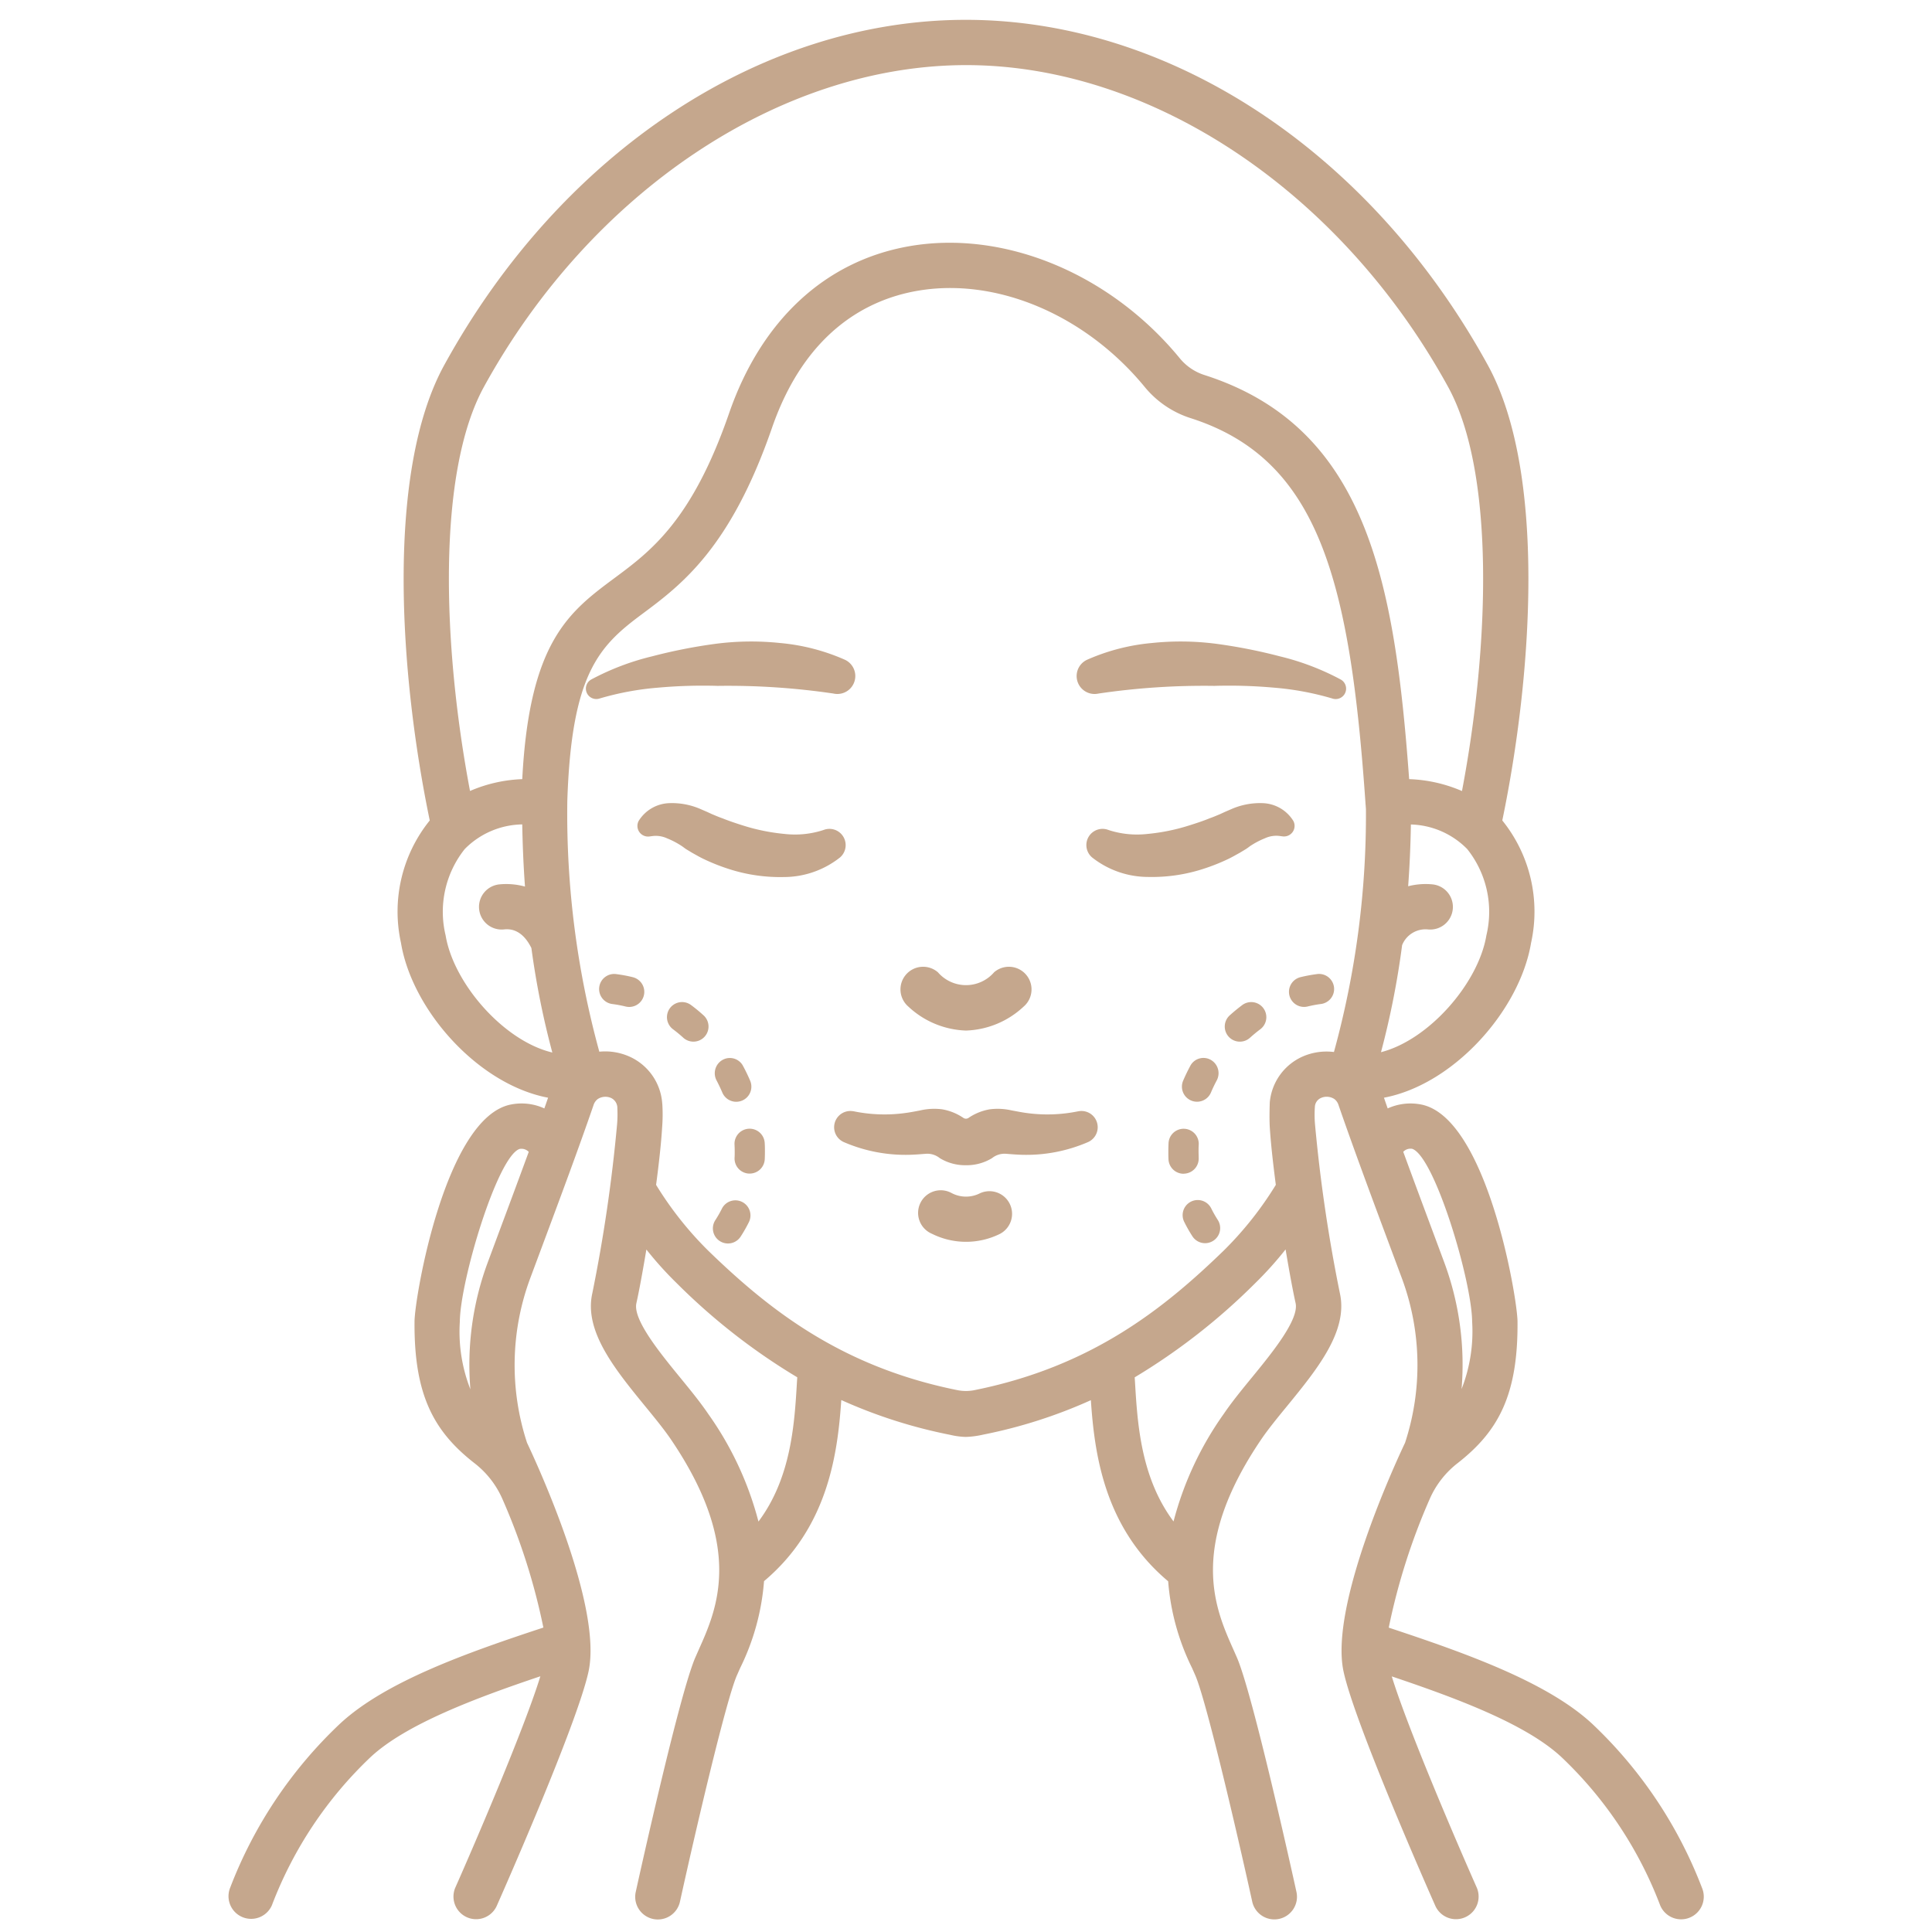 <svg class="" xml:space="preserve" style="enable-background:new 0 0 512 512" viewBox="0 0 128 128" y="0" x="0" height="512" width="512" xmlns:xlink="http://www.w3.org/1999/xlink" version="1.1" xmlns="http://www.w3.org/2000/svg"><g><path class="" data-sanitized-data-original="#000000" data-original="#000000" opacity="1" fill="#c5a78d" d="M64 68.277a5.863 5.863 0 0 0 3.82-1.589 1.5 1.5 0 1 0-1.957-2.274 2.459 2.459 0 0 1-3.726 0 1.5 1.5 0 1 0-1.957 2.274A5.863 5.863 0 0 0 64 68.277zM71.444 73.627h-.017a10.115 10.115 0 0 1-3.5.1c-.29-.041-.574-.1-.91-.161a4.1 4.1 0 0 0-1.455-.069 3.581 3.581 0 0 0-1.415.58.307.307 0 0 1-.3 0 3.582 3.582 0 0 0-1.414-.58 4.1 4.1 0 0 0-1.456.069c-.336.065-.62.12-.91.161a10.115 10.115 0 0 1-3.5-.1h-.018a1.076 1.076 0 0 0-.632 2.045 10.3 10.3 0 0 0 4.369.836c.372-.011.748-.043 1.07-.068a1.32 1.32 0 0 1 .908.29 3.23 3.23 0 0 0 1.618.469h.224a3.23 3.23 0 0 0 1.618-.469 1.321 1.321 0 0 1 .909-.29c.321.025.7.057 1.069.068a10.3 10.3 0 0 0 4.369-.836 1.076 1.076 0 0 0-.633-2.045zM64.96 79.039a2.04 2.04 0 0 1-1.92 0 1.5 1.5 0 1 0-1.3 2.7 5.062 5.062 0 0 0 4.526 0 1.5 1.5 0 0 0-1.3-2.7zM72.746 45.956l.049-.009a47.773 47.773 0 0 1 7.655-.506 33.419 33.419 0 0 1 3.963.119 19.058 19.058 0 0 1 3.827.709l.044.014a.691.691 0 0 0 .547-1.261 16.947 16.947 0 0 0-4.042-1.539 34.816 34.816 0 0 0-4.182-.826 18.278 18.278 0 0 0-4.293-.056 13.6 13.6 0 0 0-4.295 1.111 1.188 1.188 0 0 0 .727 2.244zM85.688 54.389a2.484 2.484 0 0 0-2-1.177 4.736 4.736 0 0 0-2.11.395l-.434.188-.321.148c-.222.091-.439.188-.669.266-.445.184-.908.334-1.368.479a13.2 13.2 0 0 1-2.759.562 6.092 6.092 0 0 1-2.5-.233l-.139-.047a1.073 1.073 0 0 0-1.031 1.839 6 6 0 0 0 3.708 1.291 11.043 11.043 0 0 0 3.615-.521 13.338 13.338 0 0 0 1.668-.657c.27-.128.533-.281.8-.428l.392-.237c.124-.079.184-.13.28-.2a5.376 5.376 0 0 1 .98-.517 1.791 1.791 0 0 1 .988-.153l.186.025a.7.7 0 0 0 .423-.076.7.7 0 0 0 .291-.947zM55.97 55.646a1.073 1.073 0 0 0-1.359-.675l-.137.046a6.092 6.092 0 0 1-2.5.233 13.2 13.2 0 0 1-2.759-.562c-.46-.145-.923-.3-1.368-.479-.23-.078-.447-.175-.669-.266l-.321-.148-.434-.188a4.736 4.736 0 0 0-2.11-.395 2.484 2.484 0 0 0-2 1.177.705.705 0 0 0 .717 1.029l.186-.025a1.791 1.791 0 0 1 .988.153 5.376 5.376 0 0 1 .98.517c.1.067.156.118.28.2l.392.237c.264.147.527.3.8.428a13.338 13.338 0 0 0 1.668.657 11.043 11.043 0 0 0 3.615.521 6 6 0 0 0 3.709-1.294 1.077 1.077 0 0 0 .322-1.166zM43.588 45.56a33.4 33.4 0 0 1 3.962-.119 47.773 47.773 0 0 1 7.655.506l.05.01a1.189 1.189 0 0 0 .726-2.245 13.6 13.6 0 0 0-4.3-1.111 18.278 18.278 0 0 0-4.293.056 34.816 34.816 0 0 0-4.182.826 16.947 16.947 0 0 0-4.042 1.539.691.691 0 0 0 .547 1.26l.044-.013a19.055 19.055 0 0 1 3.833-.709z"></path><path class="" data-sanitized-data-original="#000000" data-original="#000000" opacity="1" fill="#c5a78d" d="M112.769 125.094a29.385 29.385 0 0 0-7.29-10.895c-3-2.778-8.434-4.695-13.471-6.364a42.205 42.205 0 0 1 2.7-8.49 6.089 6.089 0 0 1 1.886-2.425c2.652-2.081 3.988-4.473 3.945-9.374-.013-1.594-2.046-13.567-6.409-14.374a3.644 3.644 0 0 0-2.192.264c-.086-.243-.165-.474-.247-.71 4.628-.876 9-5.787 9.747-10.261a9.615 9.615 0 0 0-1.907-8.108c2.012-9.7 2.922-23.1-.965-30.178C90.817 10.081 77.574 1.32 64 1.314s-26.817 8.767-34.563 22.865c-3.887 7.075-2.977 20.482-.965 30.178a9.615 9.615 0 0 0-1.907 8.108c.742 4.474 5.119 9.385 9.747 10.261l-.247.71a3.627 3.627 0 0 0-2.19-.264c-4.365.807-6.4 12.78-6.411 14.374-.043 4.9 1.293 7.294 3.947 9.375a6.081 6.081 0 0 1 1.889 2.424 41.973 41.973 0 0 1 2.7 8.485c-5.023 1.658-10.454 3.566-13.473 6.369a29.371 29.371 0 0 0-7.289 10.895 1.5 1.5 0 0 0 2.777 1.133 26.5 26.5 0 0 1 6.552-9.828c2.343-2.175 6.969-3.907 11.233-5.341-1.041 3.4-4.323 11.047-5.631 13.994a1.5 1.5 0 0 0 2.742 1.217c.218-.492 5.346-12.066 6.085-15.546.92-4.342-3.4-13.7-4.079-15.136a16.531 16.531 0 0 1 .2-10.868l.844-2.265c1.135-3.042 2.42-6.49 3.363-9.24a.808.808 0 0 1 .28-.4.927.927 0 0 1 .879-.071.73.73 0 0 1 .418.684 8.014 8.014 0 0 1-.019 1.076 103.3 103.3 0 0 1-1.641 11.186c-.559 2.507 1.51 5.039 3.511 7.487.639.78 1.241 1.518 1.691 2.178 4.876 7.178 3.058 11.244 1.855 13.933l-.232.526c-1.041 2.4-3.651 14.189-3.945 15.526a1.5 1.5 0 1 0 2.93.644c1.13-5.133 3.066-13.36 3.767-14.977l.218-.493a15.7 15.7 0 0 0 1.583-5.757c4.219-3.551 4.876-8.391 5.118-12a33.177 33.177 0 0 0 7.211 2.305 5.052 5.052 0 0 0 1.036.139 5.936 5.936 0 0 0 1.165-.155 32.822 32.822 0 0 0 7.124-2.28c.243 3.606.9 8.452 5.121 12a15.7 15.7 0 0 0 1.582 5.743l.218.493c.7 1.617 2.636 9.843 3.767 14.977a1.5 1.5 0 1 0 2.93-.644c-.294-1.337-2.9-13.125-3.945-15.526l-.232-.526c-1.2-2.689-3.021-6.755 1.855-13.933.45-.66 1.052-1.4 1.691-2.178 2-2.448 4.07-4.98 3.511-7.488A103.227 103.227 0 0 1 87.124 74.5a7.415 7.415 0 0 1-.01-1.165.675.675 0 0 1 .409-.594.927.927 0 0 1 .879.071.793.793 0 0 1 .279.4c.948 2.751 2.229 6.2 3.364 9.242l.844 2.265a16.531 16.531 0 0 1 .2 10.868c-.681 1.436-5 10.794-4.079 15.136.739 3.48 5.867 15.054 6.085 15.546a1.5 1.5 0 0 0 2.742-1.217c-1.307-2.945-4.585-10.579-5.628-13.986 4.4 1.48 8.887 3.167 11.228 5.334a26.478 26.478 0 0 1 6.551 9.827 1.5 1.5 0 0 0 1.39.933 1.484 1.484 0 0 0 .565-.111 1.5 1.5 0 0 0 .826-1.955zM33.144 81.405l-.844 2.271a19.489 19.489 0 0 0-1.135 8.37 10.44 10.44 0 0 1-.7-4.475c.022-2.729 2.493-10.95 3.958-11.45a.671.671 0 0 1 .608.193 932.352 932.352 0 0 1-1.887 5.091zm65.332-19.43c-.524 3.158-3.8 6.922-6.982 7.735a55.367 55.367 0 0 0 1.4-7.093 1.67 1.67 0 0 1 1.711-1.04 1.5 1.5 0 1 0 .289-2.986 4.667 4.667 0 0 0-1.6.125q.147-2 .181-4.092a5.433 5.433 0 0 1 3.731 1.628 6.668 6.668 0 0 1 1.27 5.723zM32.065 25.624C39.176 12.684 51.711 4.319 64 4.314s24.825 8.37 31.936 21.31c3.13 5.7 2.747 17.182.924 26.784a9.617 9.617 0 0 0-3.5-.788c-.96-13.103-2.81-23.32-13.542-26.767a3.486 3.486 0 0 1-1.641-1.1c-4.622-5.64-11.684-8.556-17.992-7.431-5.537.989-9.755 4.914-11.879 11.052-2.461 7.115-5.19 9.142-7.6 10.929-3.017 2.241-5.635 4.219-6.105 13.317a9.6 9.6 0 0 0-3.461.784c-1.819-9.599-2.206-21.082.925-26.78zm-2.541 36.351a6.668 6.668 0 0 1 1.266-5.723 5.466 5.466 0 0 1 3.81-1.633c.025 1.4.083 2.776.182 4.119a4.688 4.688 0 0 0-1.683-.147 1.5 1.5 0 1 0 .289 2.986c.291-.027 1.162-.1 1.819 1.235a55.037 55.037 0 0 0 1.386 6.92c-3.213-.76-6.539-4.567-7.069-7.757zM52.8 91.565c-.162 2.766-.381 6.343-2.55 9.242a21.737 21.737 0 0 0-3.334-7.14c-.522-.77-1.166-1.558-1.848-2.392-1.329-1.625-3.148-3.849-2.906-4.934.172-.768.413-2.065.662-3.558a23.686 23.686 0 0 0 2.016 2.237 41.346 41.346 0 0 0 7.98 6.229c-.005.109-.013.204-.02.316zm30.13-.29c-.682.834-1.326 1.622-1.848 2.392a21.732 21.732 0 0 0-3.332 7.133c-2.166-2.9-2.39-6.469-2.553-9.231-.006-.112-.014-.208-.02-.317a41.533 41.533 0 0 0 7.982-6.236 23.705 23.705 0 0 0 2.015-2.24c.249 1.494.491 2.792.663 3.56.242 1.09-1.577 3.314-2.906 4.939zM86.3 70a3.682 3.682 0 0 0-2.173 3.023s-.041 1.009 0 1.663c.064 1.041.214 2.391.4 3.813a23.007 23.007 0 0 1-3.461 4.364c-4 3.877-8.771 7.68-16.509 9.238a2.873 2.873 0 0 1-1.124 0c-7.738-1.558-12.507-5.361-16.509-9.238a23.023 23.023 0 0 1-3.456-4.363c.189-1.422.338-2.77.4-3.812a10.741 10.741 0 0 0 .013-1.522l-.013-.141A3.682 3.682 0 0 0 41.7 70a3.946 3.946 0 0 0-1.994-.323 59.582 59.582 0 0 1-2.121-16.543v-.036C37.854 44.624 39.7 42.8 42.5 40.714c2.618-1.945 5.878-4.366 8.643-12.357 2.246-6.492 6.444-8.52 9.57-9.078 5.257-.943 11.2 1.565 15.145 6.38a6.486 6.486 0 0 0 3.044 2.05c8.465 2.72 10.537 10.7 11.565 25.5v.053l.008.043.022.3a59.239 59.239 0 0 1-2.12 16.094A3.928 3.928 0 0 0 86.3 70zm6.667 6.312a.662.662 0 0 1 .595-.2c1.478.5 3.949 8.724 3.971 11.453a10.448 10.448 0 0 1-.7 4.464 19.5 19.5 0 0 0-1.133-8.353l-.845-2.271c-.61-1.638-1.264-3.393-1.885-5.091z"></path><path class="" data-sanitized-data-original="#000000" data-original="#000000" opacity="1" fill="#c5a78d" d="M41.925 64.741a9.662 9.662 0 0 0-1.069-.2 1 1 0 1 0-.259 1.982 8.067 8.067 0 0 1 .851.161.983.983 0 0 0 .239.029 1 1 0 0 0 .238-1.971zM49.613 74.781a1 1 0 0 0-.949 1.049c.008.157.013.315.012.478 0 .135 0 .271-.009.4a1 1 0 0 0 .953 1.045h.047a1 1 0 0 0 1-.954c.008-.165.011-.33.011-.492 0-.194 0-.388-.014-.583a1 1 0 0 0-1.051-.943zM45.788 66.59a1 1 0 1 0-1.2 1.6q.351.262.682.563a1 1 0 1 0 1.342-1.484 10.56 10.56 0 0 0-.824-.679zM47.856 72.386A1 1 0 0 0 49.7 71.6a11.257 11.257 0 0 0-.501-1.031.988.988 0 0 0-1.341-.34 1.015 1.015 0 0 0-.383 1.354c.137.262.266.531.381.803zM49.166 79.63a1 1 0 0 0-1.341.451 7.573 7.573 0 0 1-.427.749 1 1 0 1 0 1.678 1.088 9.39 9.39 0 0 0 .54-.948 1 1 0 0 0-.45-1.34zM82.3 66.59q-.425.318-.827.68a1 1 0 0 0 1.342 1.484q.332-.3.683-.563a1 1 0 1 0-1.2-1.6zM87.227 64.54a9.645 9.645 0 0 0-1.068.2 1 1 0 0 0 .237 1.971.983.983 0 0 0 .239-.029 8.085 8.085 0 0 1 .852-.161 1 1 0 1 0-.26-1.982zM78.914 72.912a.99.99 0 0 0 .393.08 1 1 0 0 0 .92-.606q.172-.408.386-.807a1.015 1.015 0 0 0-.384-1.354.988.988 0 0 0-1.341.34 12.336 12.336 0 0 0-.501 1.031 1 1 0 0 0 .527 1.316zM80.258 80.081a1 1 0 1 0-1.791.889 9.39 9.39 0 0 0 .54.948 1 1 0 0 0 1.678-1.088 7.779 7.779 0 0 1-.427-.749zM78.463 77.758a1 1 0 0 0 .953-1.045c0-.134-.008-.27-.008-.4 0-.163 0-.321.011-.478a1 1 0 0 0-2-.1c-.009.195-.014.389-.013.583 0 .162 0 .327.01.492a1 1 0 0 0 1 .954z"></path></g></svg>